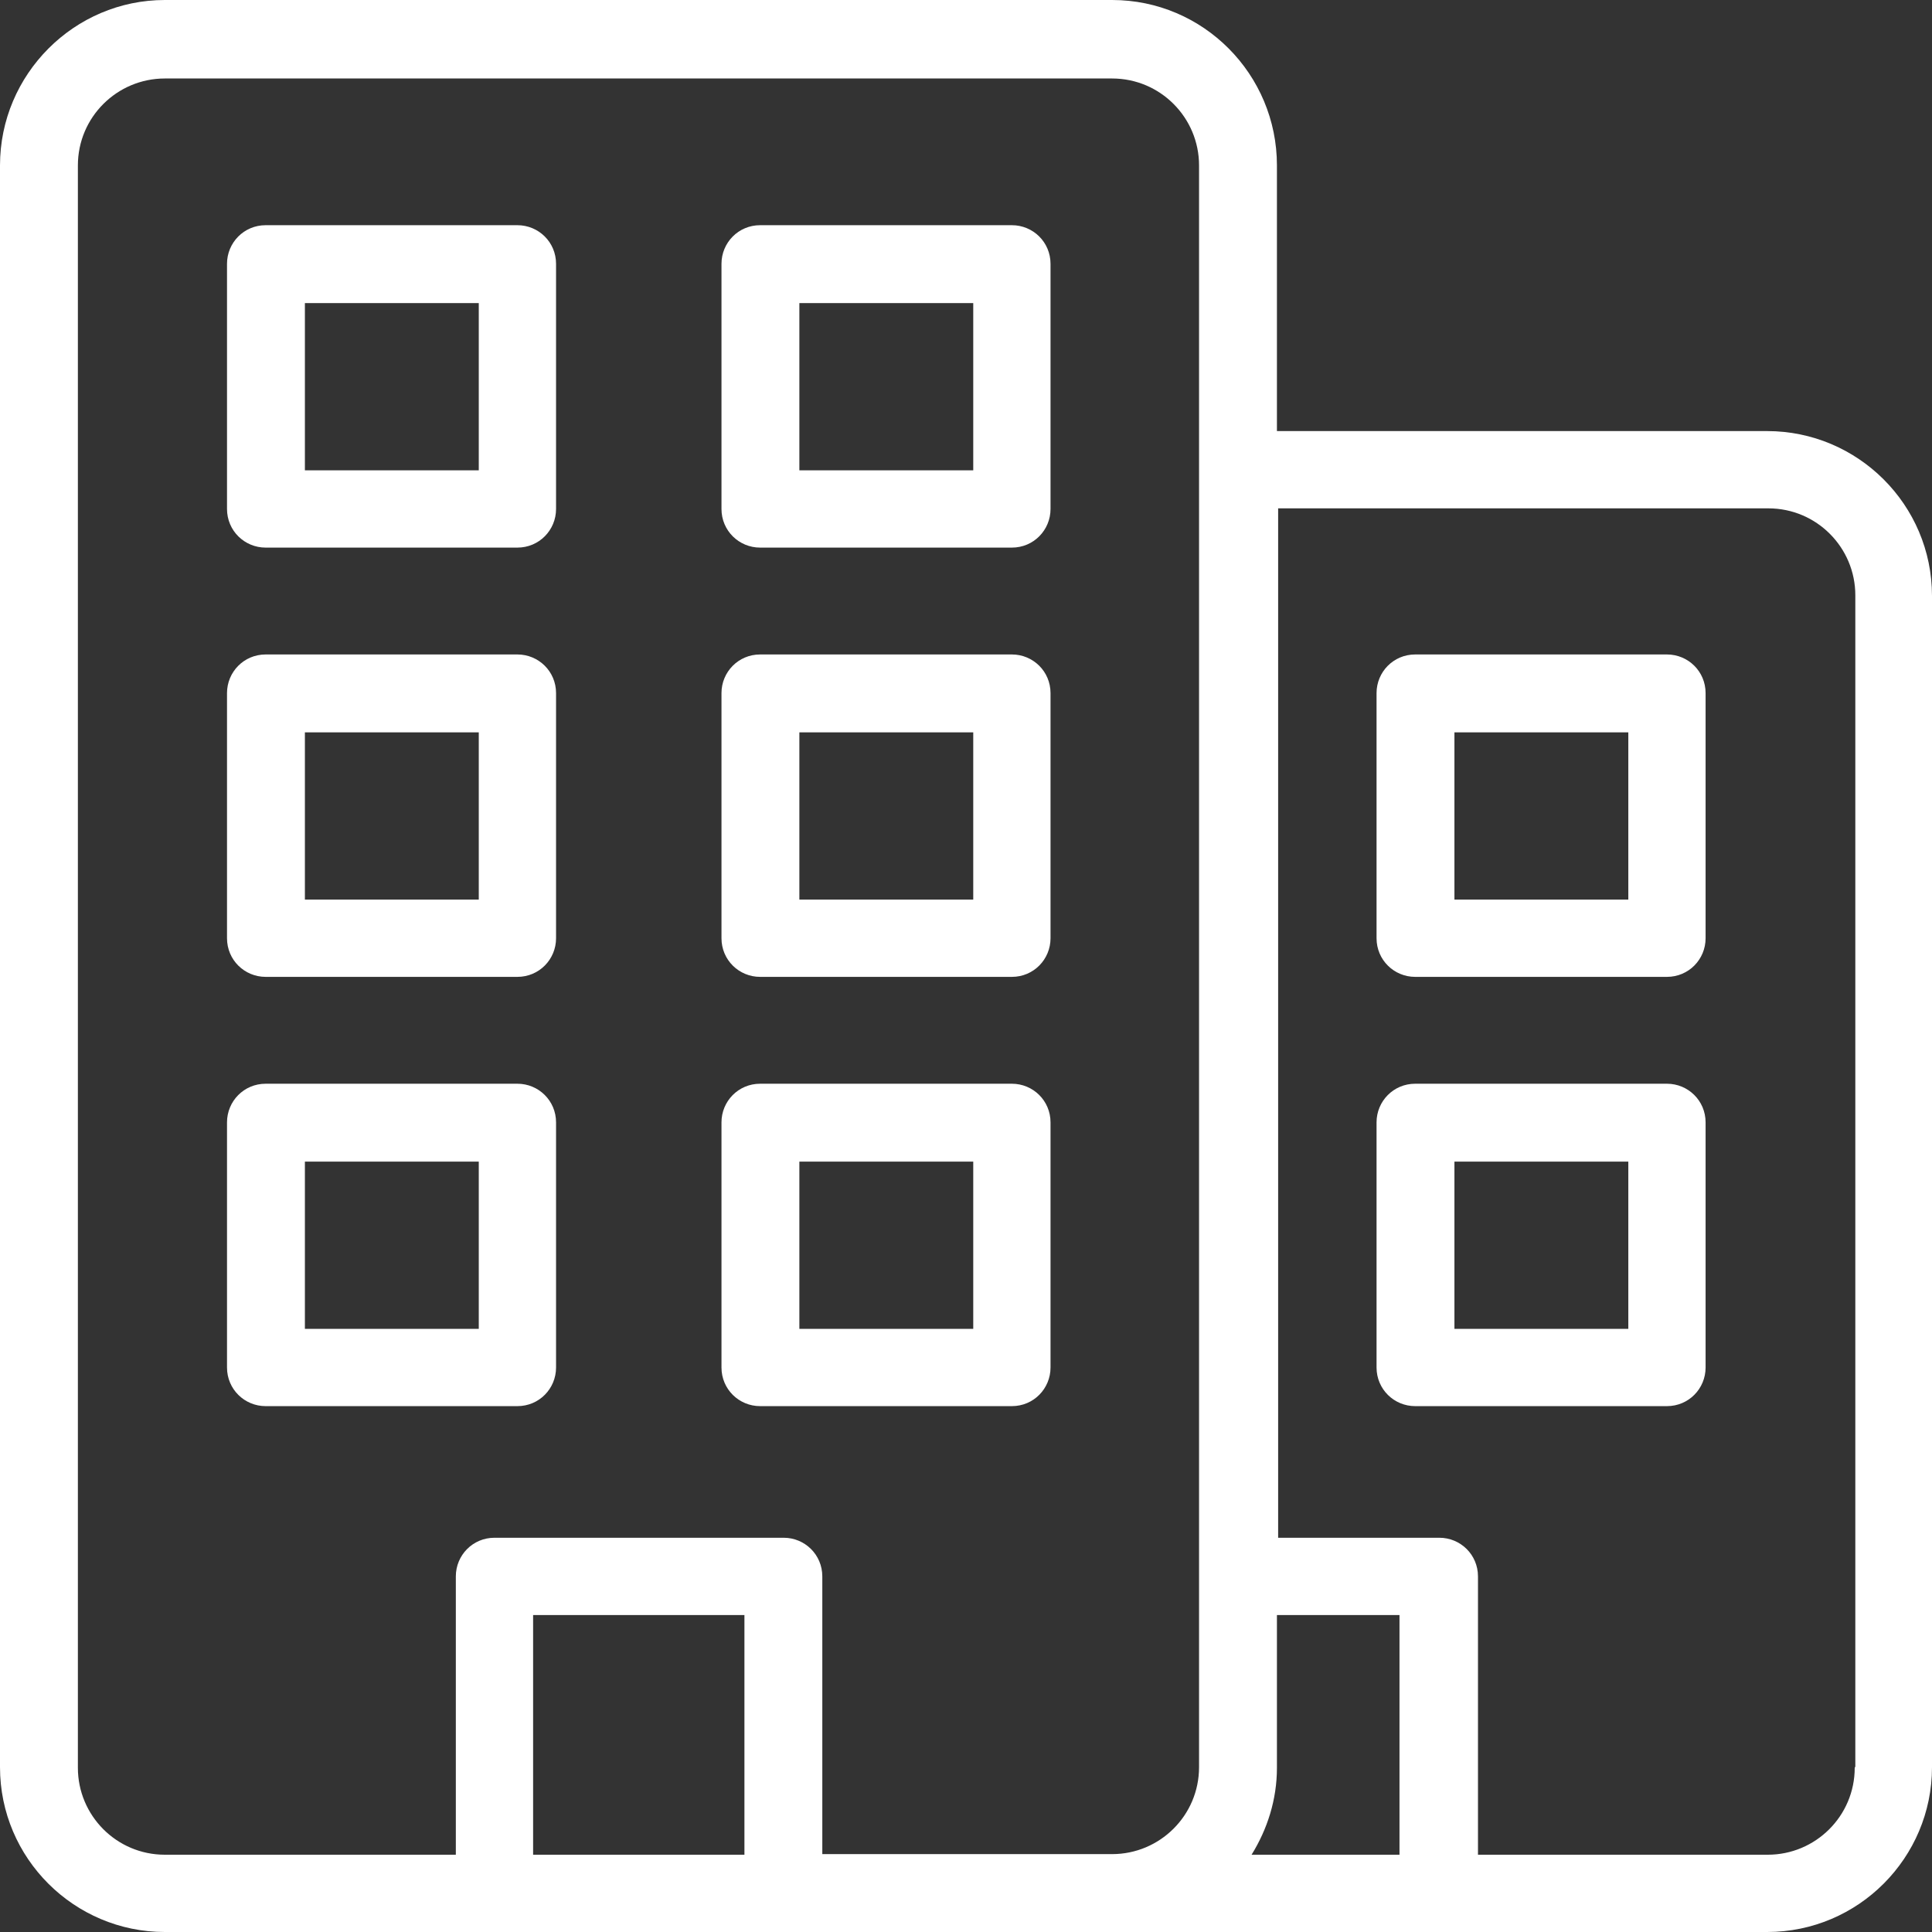 <?xml version="1.0" encoding="UTF-8"?><svg id="Ikoner_outline" xmlns="http://www.w3.org/2000/svg" viewBox="0 0 32 32"><rect x="0" y="0" width="32" height="32" fill="#333333" stroke="none"/><defs><style>.cls-1{fill:#fff;stroke-width:0px;}</style></defs><path class="cls-1" d="m8.57,17.95h-4.17c-.36,0-.64.29-.64.64v4.06c0,.36.29.64.64.64h4.17c.36,0,.64-.29.64-.64v-4.06c0-.36-.29-.64-.64-.64Zm-.64,4.06h-2.88v-2.77h2.88v2.77Z"/><path class="cls-1" d="m16.76,17.95h-4.17c-.36,0-.64.29-.64.64v4.06c0,.36.29.64.64.64h4.17c.36,0,.64-.29.64-.64v-4.06c0-.36-.29-.64-.64-.64Zm-.64,4.06h-2.88v-2.77h2.88v2.77Z"/><path class="cls-1" d="m8.57,10.84h-4.17c-.36,0-.64.29-.64.64v4.06c0,.36.29.64.64.64h4.17c.36,0,.64-.29.64-.64v-4.06c0-.36-.29-.64-.64-.64Zm-.64,4.06h-2.88v-2.77h2.88v2.77Z"/><path class="cls-1" d="m16.76,10.84h-4.17c-.36,0-.64.29-.64.64v4.06c0,.36.29.64.64.64h4.17c.36,0,.64-.29.64-.64v-4.06c0-.36-.29-.64-.64-.64Zm-.64,4.06h-2.88v-2.77h2.88v2.77Z"/><path class="cls-1" d="m8.57,3.73h-4.17c-.36,0-.64.29-.64.64v4.06c0,.36.29.64.64.64h4.17c.36,0,.64-.29.64-.64v-4.06c0-.36-.29-.64-.64-.64Zm-.64,4.06h-2.88v-2.77h2.88v2.77Z"/><path class="cls-1" d="m16.76,3.73h-4.17c-.36,0-.64.29-.64.64v4.06c0,.36.29.64.64.64h4.17c.36,0,.64-.29.64-.64v-4.06c0-.36-.29-.64-.64-.64Zm-.64,4.06h-2.88v-2.77h2.88v2.77Z"/><path class="cls-1" d="m29.27,7.14h-8.12V2.74C21.15,1.23,19.93,0,18.42,0H2.73C1.23,0,0,1.23,0,2.74v26.53c0,1.51,1.23,2.73,2.73,2.73h26.54c1.51,0,2.73-1.23,2.73-2.73V9.87c0-1.51-1.23-2.73-2.73-2.73Zm-6.09,23.58h-2.45c.26-.42.42-.91.42-1.44v-2.53h2.03v3.97Zm-10.85,0h-3.5v-3.97h3.5v3.97Zm1.29,0v-4.61c0-.36-.29-.64-.64-.64h-4.79c-.36,0-.64.29-.64.64v4.61H2.73c-.8,0-1.44-.65-1.44-1.44V2.74c0-.8.65-1.44,1.44-1.44h15.69c.8,0,1.44.65,1.44,1.44v26.53c0,.8-.65,1.44-1.44,1.44h-4.8Zm17.1-1.44c0,.8-.65,1.44-1.44,1.44h-4.8v-4.61c0-.36-.29-.64-.64-.64h-2.67V8.42h8.12c.8,0,1.44.65,1.44,1.44v19.4Z"/><path class="cls-1" d="m27.61,17.95h-4.17c-.36,0-.64.29-.64.64v4.06c0,.36.29.64.64.64h4.17c.36,0,.64-.29.64-.64v-4.06c0-.36-.29-.64-.64-.64Zm-.64,4.06h-2.88v-2.77h2.88v2.77Z"/><path class="cls-1" d="m27.61,10.84h-4.17c-.36,0-.64.29-.64.64v4.06c0,.36.29.64.64.64h4.17c.36,0,.64-.29.64-.64v-4.06c0-.36-.29-.64-.64-.64Zm-.64,4.06h-2.88v-2.77h2.88v2.77Z"/></svg>